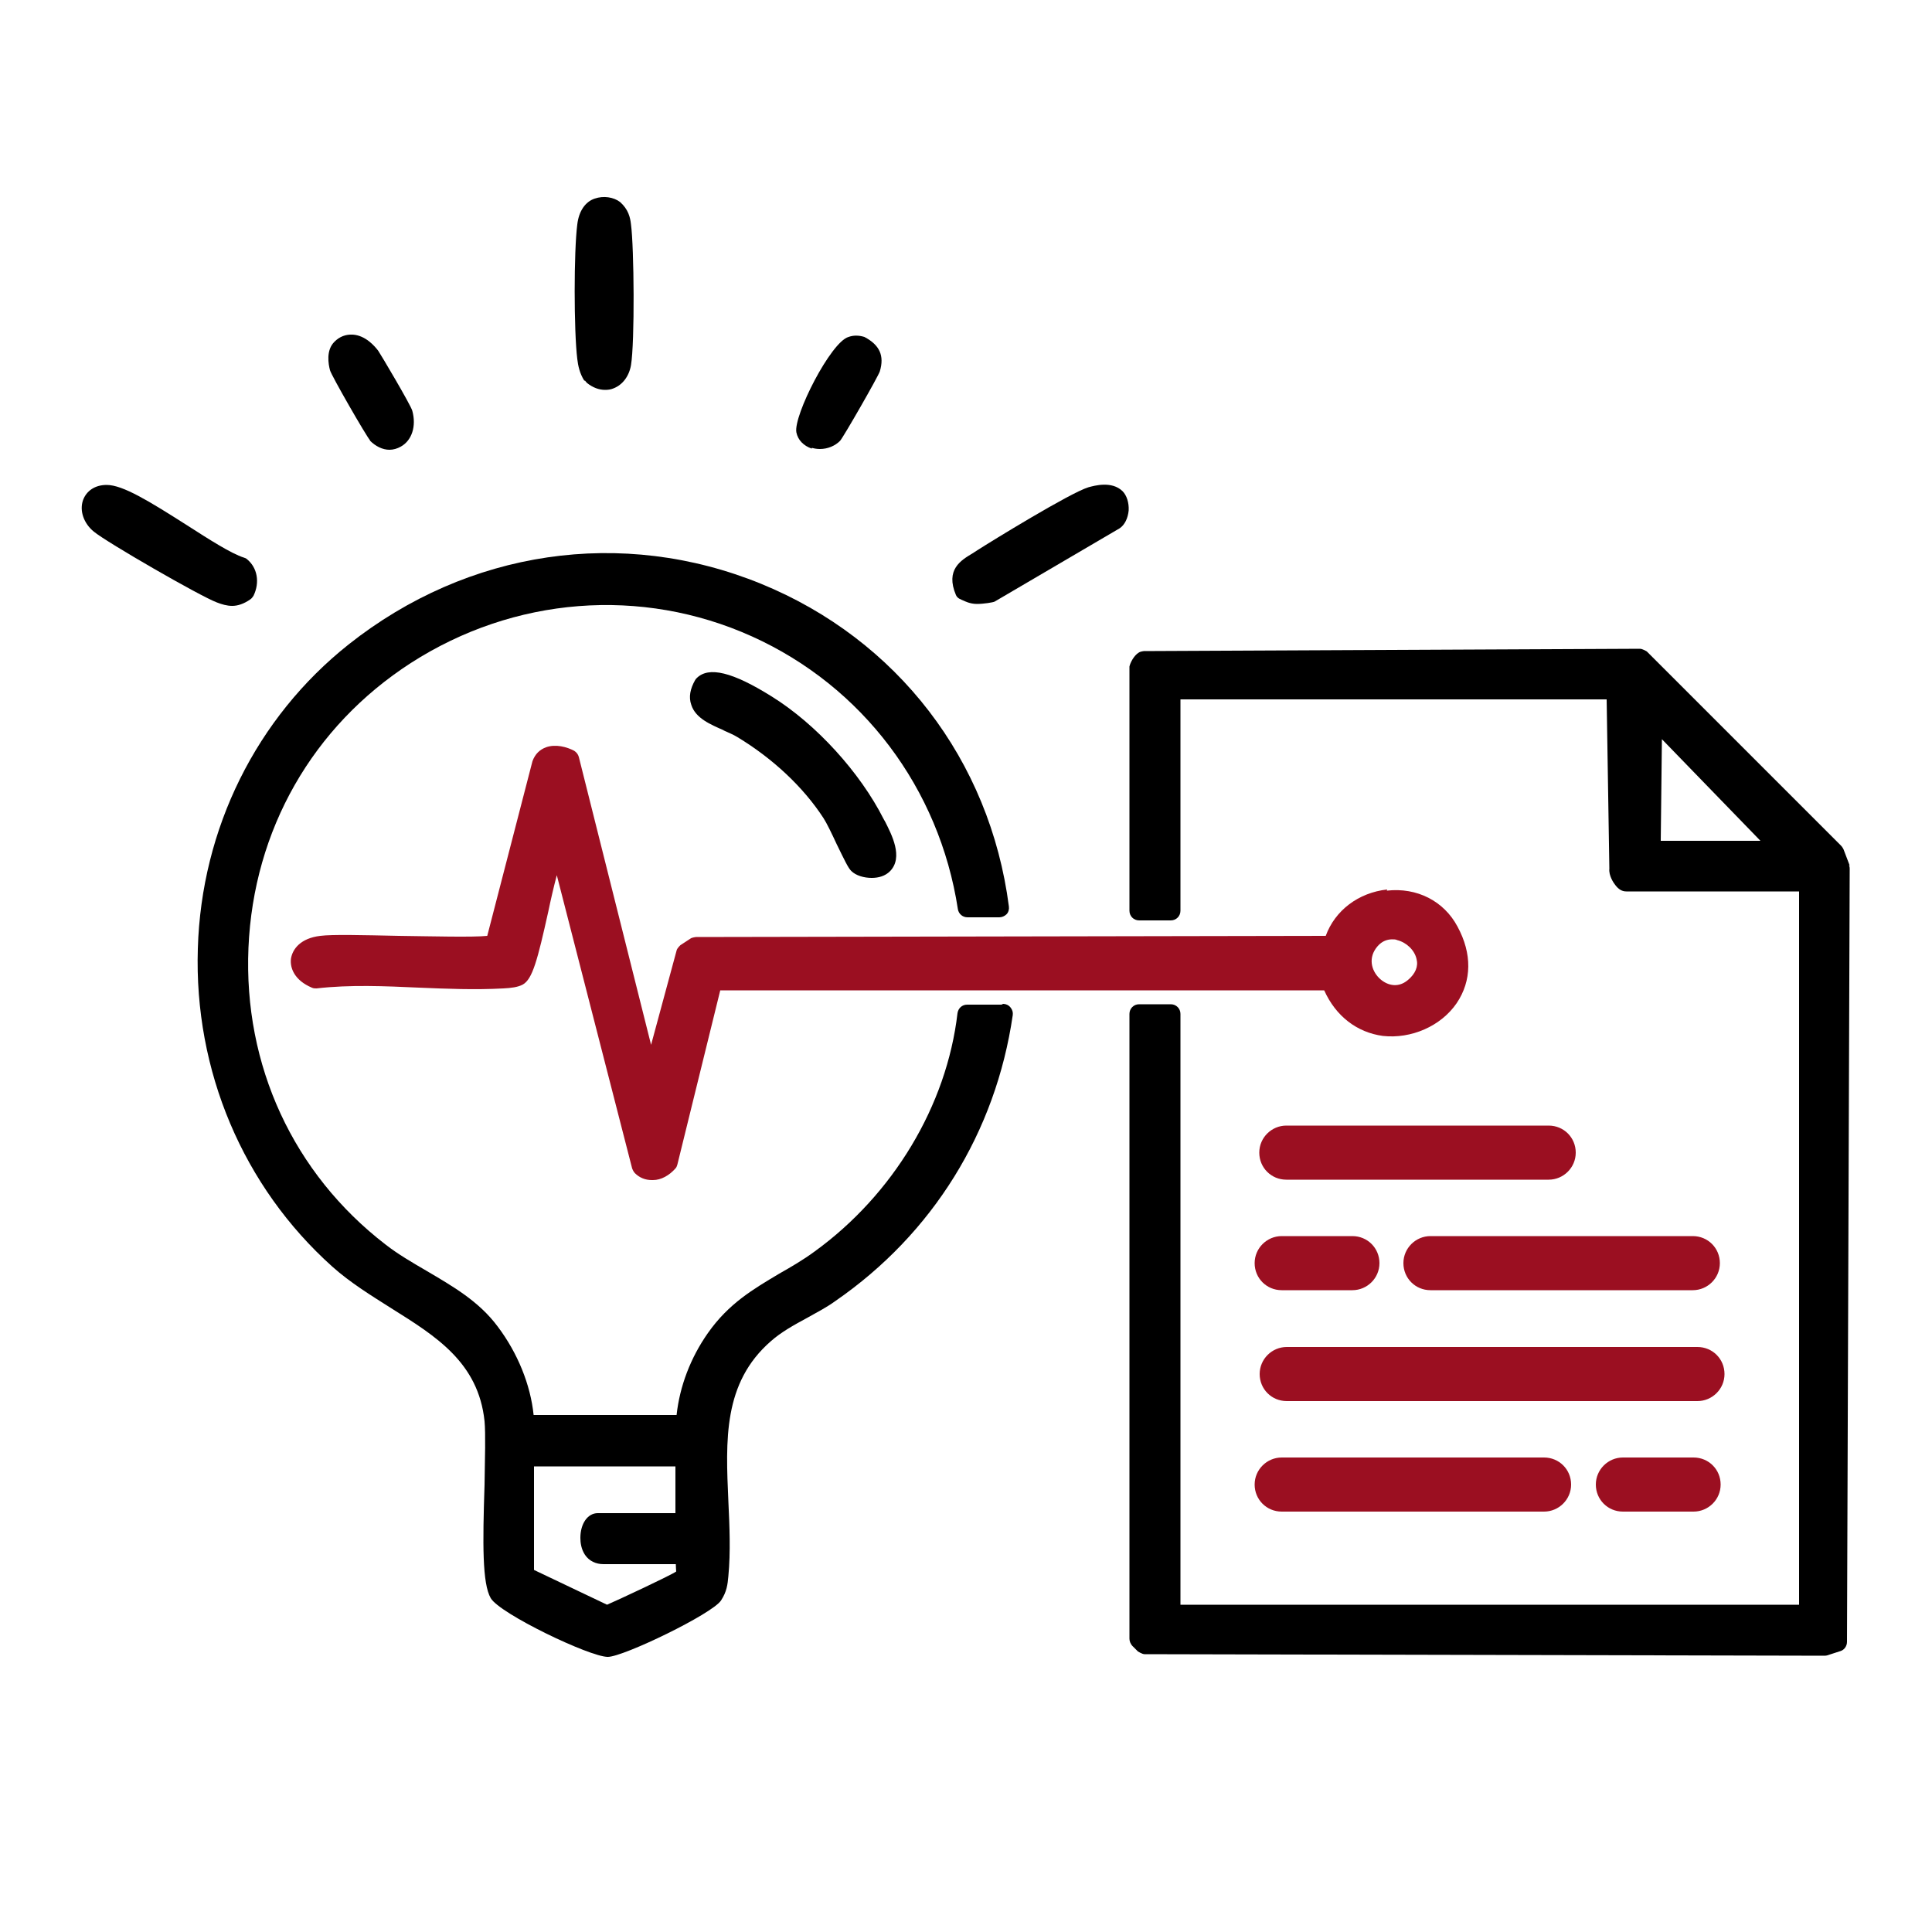 <?xml version="1.0" encoding="UTF-8"?>
<svg xmlns="http://www.w3.org/2000/svg" viewBox="0 0 50 50">
  <defs>
    <style>
      .cls-1 {
        fill: #9b0f21;
      }
    </style>
  </defs>
  <g id="Schwarz">
    <g>
      <path d="M47.87,22.4l-.16-.42s-.03-.06-.06-.09l-5.03-5.03s-.11-.07-.18-.07h0l-12.84.06s-.09.01-.13.04c-.12.07-.22.26-.24.36,0,.01,0,.03,0,.04v6.28c0,.14.11.25.25.25h.82c.14,0,.25-.11.25-.25v-5.47h11.03l.07,4.38c-.02.18.11.37.15.42.09.12.18.17.29.17h4.47v18.46h-16.01v-15.29c0-.14-.11-.25-.25-.25h-.82c-.14,0-.25.11-.25.25v16.17c0,.07.03.13.07.18l.15.15s.11.07.17.07l17.59.04h0s.05,0,.08-.01l.34-.11c.1-.03.17-.13.17-.24l.07-20.01s0-.06-.02-.09ZM42.98,21.76l.03-2.63,2.55,2.63h-2.58Z"/>
      <path d="M25.92,26h-.89c-.13,0-.23.09-.25.22-.28,2.4-1.67,4.7-3.7,6.17-.3.22-.61.4-.91.57-.67.4-1.31.77-1.85,1.54-.45.64-.73,1.38-.81,2.12h-3.7c-.08-.78-.41-1.6-.93-2.29-.49-.66-1.18-1.05-1.84-1.44-.36-.21-.74-.43-1.06-.68-2.39-1.84-3.68-4.64-3.55-7.68.13-3.05,1.66-5.73,4.2-7.37,2.67-1.72,5.97-1.98,8.83-.69,2.86,1.29,4.85,3.93,5.33,7.06.02.12.12.21.25.21h.82c.07,0,.14-.03.19-.08.05-.05.07-.13.06-.2-.49-3.79-2.89-6.91-6.41-8.35-3.6-1.47-7.59-.88-10.68,1.57-2.38,1.89-3.81,4.76-3.9,7.87-.1,3.16,1.17,6.16,3.48,8.23.47.42,1.01.75,1.53,1.08,1.15.72,2.25,1.4,2.41,2.92.03.33.01.97,0,1.65-.05,1.52-.06,2.55.16,2.93.23.4,2.56,1.52,3.03,1.52h0c.4,0,2.7-1.11,2.93-1.46.15-.23.17-.41.19-.63.06-.63.03-1.3,0-1.94-.07-1.58-.14-3.06,1.1-4.14.27-.24.6-.42.95-.61.25-.14.5-.27.72-.43,2.52-1.74,4.15-4.37,4.59-7.4.01-.07-.01-.14-.06-.2-.05-.06-.12-.09-.19-.09ZM17.49,39.16h-2.02c-.26,0-.45.27-.45.64,0,.12.02.29.12.44.11.16.28.24.48.24h1.87c0,.08.01.18.01.19-.14.1-1.51.74-1.79.86l-1.89-.9v-2.68h3.66v1.21Z"/>
      <path d="M18.72,18.9c.13.06.26.11.37.18.91.55,1.7,1.29,2.22,2.09.08.12.22.41.34.67.22.45.3.62.38.7.12.12.33.18.53.18.18,0,.35-.05.47-.17.36-.36.04-.96-.12-1.28l-.04-.07c-.61-1.21-1.75-2.46-2.89-3.17-1.02-.64-1.64-.79-1.95-.48-.01.01-.03.03-.04.05-.13.23-.17.44-.1.64.11.35.5.51.84.66Z"/>
      <path d="M15.14,9.85s.03.04.05.06c.15.12.31.18.47.18.08,0,.15-.01.22-.04.23-.09.4-.31.45-.6.1-.6.08-3.05,0-3.64-.02-.19-.07-.39-.28-.58-.17-.13-.43-.17-.66-.09-.24.08-.41.32-.45.67-.09.68-.09,2.76,0,3.48.02.17.06.37.18.56Z"/>
      <path d="M6.01,15.68c.14,0,.3-.05.47-.17.03-.02.06-.06.08-.09.17-.35.1-.73-.17-.95-.02-.02-.05-.03-.08-.04-.32-.1-.9-.47-1.46-.83-.99-.63-1.67-1.05-2.09-1.05h0c-.3,0-.52.15-.61.39-.1.28.02.61.28.82.34.28,2.75,1.67,3.18,1.83.13.05.26.09.4.09Z"/>
      <path d="M24.95,15.55s.15.08.33.08.42-.04.46-.06l3.24-1.9c.13-.09.21-.26.23-.46.01-.2-.05-.39-.16-.5h0c-.28-.27-.73-.14-.88-.1-.47.14-2.55,1.42-2.86,1.62l-.14.09c-.3.18-.71.42-.43,1.08.04.09.12.11.21.15Z"/>
      <path d="M9.57,11.4c.15.15.33.24.51.24.1,0,.2-.03.29-.08.29-.16.41-.53.3-.93-.04-.15-.83-1.48-.88-1.55-.09-.12-.33-.4-.66-.42-.18-.01-.34.05-.47.18-.23.22-.16.59-.12.74.03.13.94,1.71,1.04,1.82Z"/>
      <path d="M21.01,11.59c.07.02.14.03.21.03.2,0,.39-.08.52-.21.09-.1.99-1.67,1.03-1.8.12-.4,0-.68-.4-.89-.13-.04-.27-.05-.41,0-.46.13-1.43,2.04-1.35,2.47.04.2.19.35.4.42Z"/>
    </g>
  </g>
  <g id="Rot">
    <path class="cls-1" d="M35.9,23.02c-.74.08-1.35.54-1.59,1.2l-16.3.03s-.1.01-.14.04l-.26.17s-.09.08-.1.14l-.66,2.44-1.87-7.45c-.02-.07-.06-.12-.12-.16-.19-.1-.48-.18-.73-.09-.16.06-.28.17-.35.36l-1.17,4.52c-.37.04-1.47.01-2.29,0-.93-.02-1.73-.04-2.03,0-.51.06-.72.34-.76.59-.03.24.09.56.54.75.04.02.08.02.12.02.87-.1,1.77-.06,2.65-.02.72.03,1.45.06,2.19.02.19-.01.37-.03.5-.1.25-.14.38-.63.66-1.89.06-.29.14-.64.22-.94l1.95,7.59s.03.08.07.12c.12.12.27.18.44.18h.03c.21,0,.42-.12.58-.3.03-.03.04-.07.05-.1l1.11-4.51h15.63c.3.67.85,1.09,1.52,1.18.73.08,1.5-.25,1.91-.85.39-.58.4-1.28.02-1.98-.35-.66-1.05-1.02-1.83-.93ZM36.66,24.82c.05.19-.03.38-.22.54-.28.24-.58.12-.75-.05-.2-.2-.29-.53-.04-.82.12-.14.26-.18.38-.18.05,0,.09,0,.13.02.24.06.45.26.5.49Z"/>
    <path class="cls-1" d="M40.08,29.13h-6.79c-.38,0-.7.31-.7.7s.31.7.7.7h6.79c.38,0,.7-.31.7-.7s-.31-.7-.7-.7Z"/>
    <path class="cls-1" d="M43.93,34.86h-10.63c-.38,0-.7.31-.7.7s.31.7.7.7h10.63c.38,0,.7-.31.7-.7s-.31-.7-.7-.7Z"/>
    <path class="cls-1" d="M43.81,31.99h-6.79c-.38,0-.7.31-.7.7s.31.7.7.7h6.79c.38,0,.7-.31.7-.7s-.31-.7-.7-.7Z"/>
    <path class="cls-1" d="M33.17,37.72c-.38,0-.7.31-.7.7s.31.7.7.7h6.79c.38,0,.7-.31.7-.7s-.31-.7-.7-.7h-6.79Z"/>
    <path class="cls-1" d="M33.17,33.39h1.83c.38,0,.7-.31.7-.7s-.31-.7-.7-.7h-1.83c-.38,0-.7.31-.7.7s.31.7.7.7Z"/>
    <path class="cls-1" d="M43.83,37.72h-1.83c-.38,0-.7.31-.7.7s.31.7.7.7h1.83c.38,0,.7-.31.7-.7s-.31-.7-.7-.7Z"/>
  </g>
</svg>